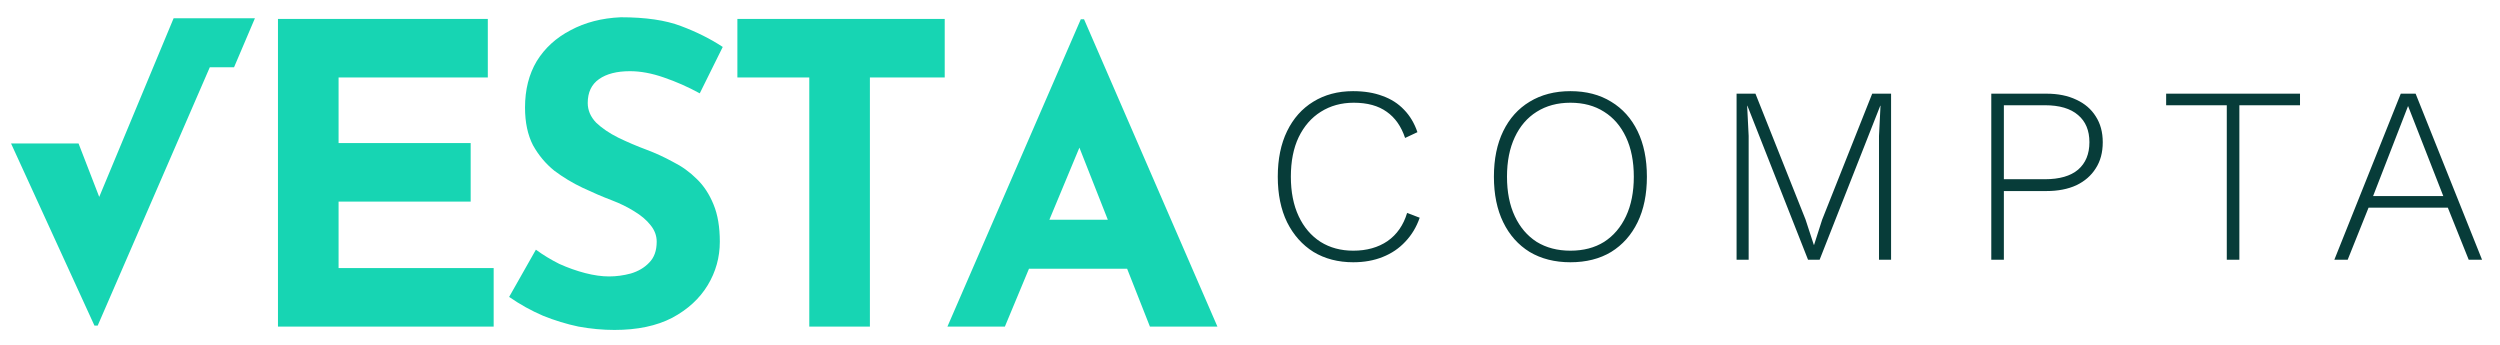 <svg width="616" height="85" viewBox="0 0 616 85" fill="none" xmlns="http://www.w3.org/2000/svg">
<g clip-path="url(#clip0_9_78)">
<path d="M68.491 4.666H120.197V19.086H83.426V35.257H115.974V49.677H83.426V66.054H121.639V80.474H68.491V4.666ZM172.42 23C169.536 21.42 166.583 20.116 163.562 19.086C160.609 18.056 157.828 17.541 155.219 17.541C151.991 17.541 149.451 18.193 147.597 19.498C145.743 20.802 144.816 22.759 144.816 25.369C144.816 27.154 145.502 28.768 146.876 30.21C148.318 31.583 150.137 32.819 152.335 33.918C154.601 35.016 156.935 36.012 159.339 36.905C161.536 37.729 163.699 38.724 165.828 39.892C168.025 40.99 169.982 42.398 171.699 44.115C173.415 45.763 174.789 47.857 175.819 50.398C176.849 52.87 177.364 55.925 177.364 59.565C177.364 63.41 176.368 66.981 174.377 70.277C172.385 73.573 169.467 76.251 165.622 78.311C161.776 80.302 157.038 81.298 151.408 81.298C148.524 81.298 145.571 81.023 142.55 80.474C139.597 79.856 136.679 78.963 133.795 77.796C130.911 76.56 128.13 75.015 125.452 73.161L132.044 61.522C133.829 62.826 135.752 63.994 137.812 65.024C139.94 65.985 142.069 66.74 144.198 67.29C146.326 67.839 148.283 68.114 150.069 68.114C151.854 68.114 153.639 67.873 155.425 67.393C157.279 66.843 158.789 65.951 159.957 64.715C161.193 63.479 161.811 61.762 161.811 59.565C161.811 58.054 161.296 56.681 160.266 55.445C159.304 54.209 157.965 53.076 156.249 52.046C154.601 51.016 152.781 50.123 150.79 49.368C148.455 48.475 146.052 47.445 143.58 46.278C141.108 45.11 138.773 43.703 136.576 42.055C134.447 40.338 132.696 38.244 131.323 35.772C130.018 33.231 129.366 30.141 129.366 26.502C129.366 22.107 130.327 18.296 132.25 15.069C134.241 11.841 137.022 9.301 140.593 7.447C144.163 5.524 148.283 4.46 152.953 4.254C159.064 4.254 164.008 4.975 167.785 6.417C171.63 7.859 175.063 9.575 178.085 11.567L172.42 23ZM181.691 4.666H232.779V19.086H214.342V80.474H199.407V19.086H181.691V4.666ZM233.445 80.474L266.313 4.739H267.105L299.973 80.474H283.341L262.353 27.212L272.748 20.084L247.602 80.474H233.445ZM255.918 54.14H277.797L282.846 66.218H251.463L255.918 54.14Z" fill="#17D5B3"/>
<path d="M56.935 4.501L24.067 80.236L23.275 80.236L2.72 35.347L19.352 35.347L28.027 57.763L17.632 64.891L42.778 4.501L56.935 4.501ZM57.668 16.579L47.827 16.579L42.778 4.501L62.811 4.501L57.668 16.579Z" fill="#17D5B3"/>
<path d="M349.812 53.646C349.027 55.919 347.849 57.883 346.278 59.536C344.749 61.189 342.889 62.45 340.698 63.318C338.549 64.186 336.131 64.62 333.444 64.62C329.724 64.62 326.459 63.773 323.648 62.078C320.879 60.342 318.709 57.903 317.138 54.762C315.609 51.621 314.844 47.88 314.844 43.54C314.844 39.2 315.609 35.459 317.138 32.318C318.667 29.177 320.817 26.759 323.586 25.064C326.397 23.328 329.662 22.46 333.382 22.46C336.151 22.46 338.569 22.853 340.636 23.638C342.744 24.382 344.521 25.519 345.968 27.048C347.415 28.536 348.51 30.375 349.254 32.566L346.216 33.992C345.265 31.14 343.757 28.991 341.69 27.544C339.623 26.056 336.916 25.312 333.568 25.312C330.509 25.312 327.802 26.056 325.446 27.544C323.131 28.991 321.313 31.078 319.99 33.806C318.709 36.493 318.068 39.737 318.068 43.54C318.068 47.301 318.709 50.546 319.99 53.274C321.271 56.002 323.069 58.11 325.384 59.598C327.699 61.045 330.385 61.768 333.444 61.768C336.751 61.768 339.561 60.983 341.876 59.412C344.191 57.8 345.803 55.485 346.712 52.468L349.812 53.646ZM386.947 22.46C390.832 22.46 394.18 23.328 396.991 25.064C399.801 26.759 401.971 29.177 403.501 32.318C405.03 35.459 405.795 39.2 405.795 43.54C405.795 47.88 405.03 51.621 403.501 54.762C401.971 57.903 399.801 60.342 396.991 62.078C394.18 63.773 390.832 64.62 386.947 64.62C383.103 64.62 379.755 63.773 376.903 62.078C374.092 60.342 371.922 57.903 370.393 54.762C368.863 51.621 368.099 47.88 368.099 43.54C368.099 39.2 368.863 35.459 370.393 32.318C371.922 29.177 374.092 26.759 376.903 25.064C379.755 23.328 383.103 22.46 386.947 22.46ZM386.947 25.312C383.764 25.312 380.995 26.056 378.639 27.544C376.324 28.991 374.526 31.078 373.245 33.806C371.963 36.534 371.323 39.779 371.323 43.54C371.323 47.301 371.963 50.546 373.245 53.274C374.526 56.002 376.324 58.11 378.639 59.598C380.995 61.045 383.764 61.768 386.947 61.768C390.171 61.768 392.94 61.045 395.255 59.598C397.569 58.11 399.367 56.002 400.649 53.274C401.93 50.546 402.571 47.301 402.571 43.54C402.571 39.779 401.93 36.534 400.649 33.806C399.367 31.078 397.569 28.991 395.255 27.544C392.94 26.056 390.171 25.312 386.947 25.312ZM465.961 23.08V64H462.985V33.496L463.357 26.056H463.295L448.353 64H445.501L430.559 26.056H430.497L430.869 33.496V64H427.893V23.08H432.543L444.881 54.08L446.927 60.342H446.989L448.973 54.142L461.311 23.08H465.961ZM504.231 23.08C507.083 23.08 509.543 23.576 511.609 24.568C513.676 25.519 515.267 26.883 516.383 28.66C517.541 30.437 518.119 32.566 518.119 35.046C518.119 37.567 517.541 39.717 516.383 41.494C515.267 43.271 513.676 44.656 511.609 45.648C509.543 46.599 507.083 47.074 504.231 47.074H493.753V64H490.653V23.08H504.231ZM503.859 44.16C507.455 44.16 510.183 43.375 512.043 41.804C513.903 40.192 514.833 37.939 514.833 35.046C514.833 32.153 513.903 29.921 512.043 28.35C510.183 26.738 507.455 25.932 503.859 25.932H493.753V44.16H503.859ZM566.722 23.08V25.932H551.78V64H548.68V25.932H533.738V23.08H566.722ZM611.576 64H608.29L603.144 51.166H583.614L578.468 64H575.182L591.55 23.08H595.208L611.576 64ZM584.73 48.314H602.028L593.348 26.118L584.73 48.314Z" fill="#073C39"/>
</g>
<defs>
<clipPath id="clip0_9_78">
<rect width="616" height="85" fill="white"/>
</clipPath>
</defs>
</svg>
